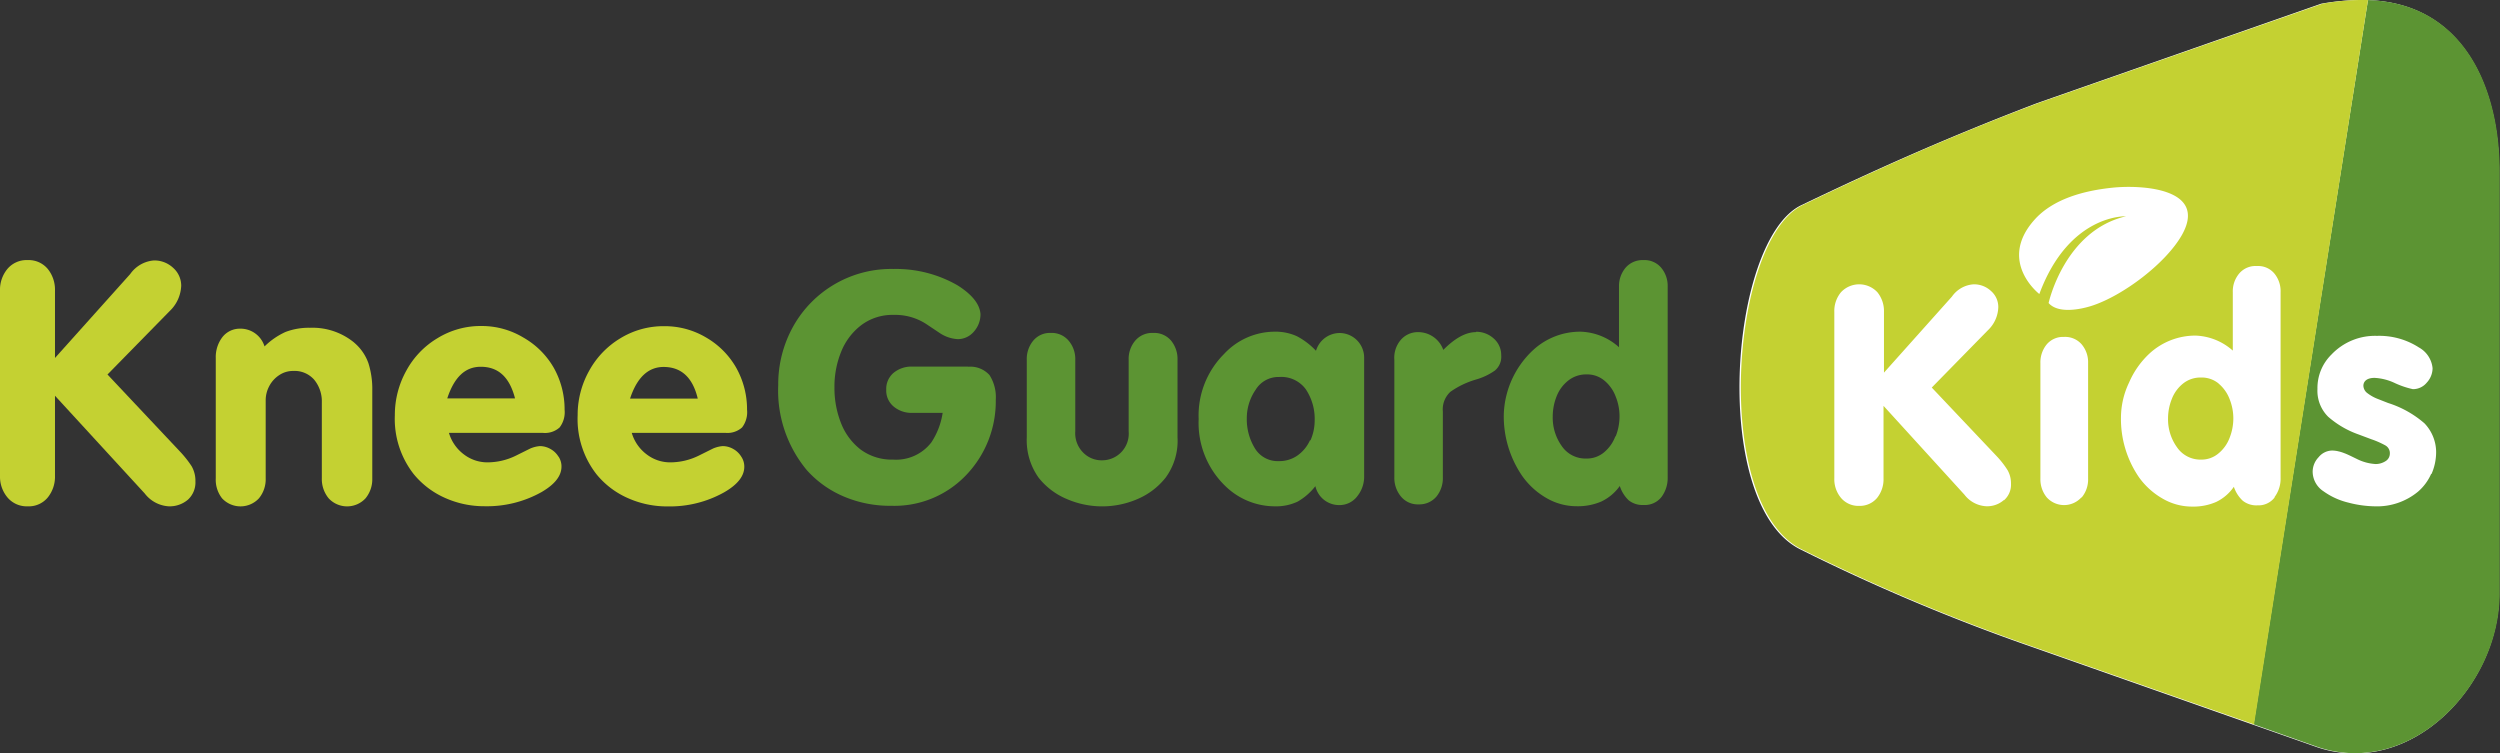 <svg xmlns="http://www.w3.org/2000/svg" viewBox="0 0 281.44 84.8"><rect x="0" y="0" width="281.44" height="84.8" fill="#333333" stroke="none"/><defs><style>.cls-1{fill:#fff;}.cls-2{fill:#5c9433;}.cls-3{fill:#c4d132;}</style></defs><title>Datový zdroj 3</title><g id="Vrstva_2" data-name="Vrstva 2"><g id="Vrstva_1-2" data-name="Vrstva 1"><path class="cls-1" d="M266.44,0a26.57,26.57,0,0,0-5.14.42l-32,11.2C219,15.55,210.94,19.19,202.78,23.1s-10.33,33.88,0,38.8a220.24,220.24,0,0,0,26.17,11l24.65,8.67,7.34,2.58c10.44,3.43,20.39-6.93,20.4-17.26V19.22c0-9.08-3.89-18.89-14.87-19.21"/><path class="cls-2" d="M266.58,0,253.7,81.54,261,84.12c10.44,3.43,20.39-6.93,20.4-17.25V19.22c0-9.09-3.88-18.89-14.86-19.21m7.15,53.34a5.64,5.64,0,0,1-1.48,2A7.24,7.24,0,0,1,267.34,57a12.25,12.25,0,0,1-2.94-.41,8,8,0,0,1-2.84-1.29,2.66,2.66,0,0,1-1.21-2.24,2.38,2.38,0,0,1,.67-1.59,2,2,0,0,1,1.51-.75,3.08,3.08,0,0,1,.72.09,4.43,4.43,0,0,1,.67.21c.2.07.43.18.69.3l.72.35a5.38,5.38,0,0,0,2.12.57,2.07,2.07,0,0,0,1.08-.31,1,1,0,0,0,.51-.85,1,1,0,0,0-.51-.94,9.76,9.76,0,0,0-1.57-.69l-1.44-.54a10.45,10.45,0,0,1-3.43-2,4.11,4.11,0,0,1-1.2-3.13,5.27,5.27,0,0,1,1.57-3.86,6.76,6.76,0,0,1,5.12-2.11,8.24,8.24,0,0,1,4.74,1.31,3,3,0,0,1,1.53,2.33,2.41,2.41,0,0,1-.65,1.62,2,2,0,0,1-1.57.74,9.74,9.74,0,0,1-2.12-.73,6.06,6.06,0,0,0-2.19-.54c-.81,0-1.24.34-1.26.87a1.09,1.09,0,0,0,.48.87,4.61,4.61,0,0,0,1.19.65l1.12.44a11.53,11.53,0,0,1,4.09,2.29,4.71,4.71,0,0,1,1.31,3.21,6.14,6.14,0,0,1-.52,2.49"/><path class="cls-3" d="M249.77,43.18a3,3,0,0,0-2-.68,3.13,3.13,0,0,0-2,.67,4.12,4.12,0,0,0-1.27,1.73,5.91,5.91,0,0,0-.43,2.24,5.37,5.37,0,0,0,1,3.2,3.19,3.19,0,0,0,2.72,1.4,2.94,2.94,0,0,0,1.95-.69A4.16,4.16,0,0,0,251,49.29a6,6,0,0,0,.42-2.19,5.89,5.89,0,0,0-.42-2.17,4.27,4.27,0,0,0-1.24-1.75"/><path class="cls-3" d="M266.58,0h0a25.69,25.69,0,0,0-5.14.42l-32,11.19c-10.35,3.92-18.36,7.56-26.51,11.48s-10.33,33.88,0,38.8a220.38,220.38,0,0,0,26.18,11l24.64,8.66Zm-41,56.3a2.84,2.84,0,0,1-2,.69,3.3,3.3,0,0,1-2.43-1.3l-9.11-10v8.16a3.35,3.35,0,0,1-.73,2.21,2.53,2.53,0,0,1-2,.89,2.56,2.56,0,0,1-2.05-.89,3.27,3.27,0,0,1-.76-2.2V35.1a3.3,3.3,0,0,1,.75-2.2,2.8,2.8,0,0,1,4.1,0,3.36,3.36,0,0,1,.74,2.2v6.85l7.65-8.56a3.24,3.24,0,0,1,2.4-1.38,2.77,2.77,0,0,1,2,.75,2.38,2.38,0,0,1,.82,1.83,3.73,3.73,0,0,1-1.17,2.59l-6.32,6.45,7.39,7.81A10.2,10.2,0,0,1,226,52.92a3,3,0,0,1,.39,1.54,2.32,2.32,0,0,1-.78,1.85m8.7-.31a2.63,2.63,0,0,1-3.89,0,3.22,3.22,0,0,1-.72-2.12v-13a3.2,3.2,0,0,1,.71-2.11,2.4,2.4,0,0,1,1.94-.84,2.46,2.46,0,0,1,2,.84,3.11,3.11,0,0,1,.72,2.1v13a3.16,3.16,0,0,1-.72,2.13m-3.73-21.87s1.76-8.15,8.71-9.78c0,0-6.4-.28-9.75,8.75,0,0-4.7-3.63-.6-8.3,2.14-2.45,5.73-3.35,8.83-3.67,3.27-.34,10.75.06,7.84,5.29-1.82,3.24-6.67,6.87-10.15,8-1.27.41-3.8.93-4.88-.31M256.07,56a2.29,2.29,0,0,1-1.93.89,2.46,2.46,0,0,1-1.66-.52,3.74,3.74,0,0,1-1-1.57,5.09,5.09,0,0,1-2,1.71,6.39,6.39,0,0,1-2.69.52,6.57,6.57,0,0,1-3.35-.91,8.36,8.36,0,0,1-2.67-2.43,11.62,11.62,0,0,1-2-6.74,9.19,9.19,0,0,1,.91-3.88A9.69,9.69,0,0,1,242,39.78a7.63,7.63,0,0,1,5.17-2,6.64,6.64,0,0,1,4.19,1.69V32.89a3.11,3.11,0,0,1,.72-2.1,2.41,2.41,0,0,1,2-.84,2.37,2.37,0,0,1,1.95.83,3.12,3.12,0,0,1,.71,2.11v20.9a3.45,3.45,0,0,1-.68,2.17"/><path class="cls-3" d="M39.9,38.59a7.39,7.39,0,0,0-5-1.69,7.35,7.35,0,0,0-2.78.48A8.19,8.19,0,0,0,29.78,39,2.83,2.83,0,0,0,27,37a2.49,2.49,0,0,0-2,1,3.7,3.7,0,0,0-.71,2.3V53.86A3.38,3.38,0,0,0,25,56.1a2.83,2.83,0,0,0,4.15,0,3.37,3.37,0,0,0,.76-2.25V45.11a3.4,3.4,0,0,1,.4-1.64,3.29,3.29,0,0,1,1.11-1.23A2.77,2.77,0,0,1,33,41.76a2.93,2.93,0,0,1,2.38,1,3.83,3.83,0,0,1,.85,2.55v8.53A3.41,3.41,0,0,0,37,56.1a2.83,2.83,0,0,0,4.15,0,3.38,3.38,0,0,0,.76-2.25V44a9.7,9.7,0,0,0-.43-3.1,5.36,5.36,0,0,0-1.6-2.32"/><path class="cls-3" d="M62.87,51.41a2.38,2.38,0,0,0-.91-.87,2.43,2.43,0,0,0-1.18-.32,3.47,3.47,0,0,0-1.08.27l-1.61.8a7.27,7.27,0,0,1-3.2.76,4.35,4.35,0,0,1-2.66-.89,4.66,4.66,0,0,1-1.69-2.43H61.1A2.46,2.46,0,0,0,63,48.12a2.83,2.83,0,0,0,.56-2,9.57,9.57,0,0,0-1.22-4.72A9.2,9.2,0,0,0,58.92,38,9.09,9.09,0,0,0,54.2,36.7a9.26,9.26,0,0,0-4.93,1.36,9.58,9.58,0,0,0-3.53,3.67,10.25,10.25,0,0,0-1.29,5,10.09,10.09,0,0,0,2.12,6.64,9.54,9.54,0,0,0,3.57,2.7,10.77,10.77,0,0,0,4.44.92,12.56,12.56,0,0,0,6.36-1.58c1.51-.87,2.27-1.83,2.27-2.89a2,2,0,0,0-.34-1.13m-8.75-10.1c2,0,3.25,1.19,3.86,3.56H50.35c.78-2.37,2-3.56,3.77-3.56"/><path class="cls-3" d="M81.51,55.43c1.52-.87,2.28-1.83,2.28-2.89a2,2,0,0,0-.34-1.13,2.45,2.45,0,0,0-.91-.87,2.41,2.41,0,0,0-1.18-.32,3.39,3.39,0,0,0-1.08.27l-1.61.8a7.27,7.27,0,0,1-3.2.76,4.33,4.33,0,0,1-2.66-.89,4.66,4.66,0,0,1-1.69-2.43H81.68a2.46,2.46,0,0,0,1.86-.61,2.83,2.83,0,0,0,.56-2,9.57,9.57,0,0,0-1.22-4.72A9.2,9.2,0,0,0,79.5,38a9.1,9.1,0,0,0-4.73-1.28,9.31,9.31,0,0,0-4.93,1.36,9.7,9.7,0,0,0-3.52,3.67,10.14,10.14,0,0,0-1.29,5,10.09,10.09,0,0,0,2.12,6.64,9.46,9.46,0,0,0,3.57,2.7,10.77,10.77,0,0,0,4.44.92,12.52,12.52,0,0,0,6.35-1.58M74.7,41.31q3,0,3.85,3.56H70.93q1.17-3.55,3.77-3.56"/><path class="cls-3" d="M5.38,56a3.73,3.73,0,0,0,.81-2.45v-9l10.1,11A3.68,3.68,0,0,0,19,57a3.17,3.17,0,0,0,2.17-.76A2.63,2.63,0,0,0,22,54.19a3.29,3.29,0,0,0-.43-1.71,11.87,11.87,0,0,0-1.3-1.64L12.1,42.16l7-7.14a4.15,4.15,0,0,0,1.3-2.87,2.68,2.68,0,0,0-.91-2,3.09,3.09,0,0,0-2.16-.83,3.6,3.6,0,0,0-2.67,1.53L6.19,40.3V32.72a3.72,3.72,0,0,0-.81-2.44,2.8,2.8,0,0,0-2.27-1,2.82,2.82,0,0,0-2.28,1A3.68,3.68,0,0,0,0,32.72V53.58A3.64,3.64,0,0,0,.84,56a2.83,2.83,0,0,0,2.27,1,2.77,2.77,0,0,0,2.27-1"/><path class="cls-2" d="M129.79,37.48a2.5,2.5,0,0,0-2,.88,3.18,3.18,0,0,0-.73,2.15v8.05a3,3,0,0,1-3,3.26,2.9,2.9,0,0,1-2.16-.91,3.08,3.08,0,0,1-.85-2.35V40.51a3.19,3.19,0,0,0-.74-2.15,2.49,2.49,0,0,0-2-.88,2.45,2.45,0,0,0-2,.88,3.23,3.23,0,0,0-.72,2.15v8.73a7.26,7.26,0,0,0,1.33,4.53,7.93,7.93,0,0,0,3.16,2.4,10,10,0,0,0,8,0,8,8,0,0,0,3.15-2.41,7,7,0,0,0,1.33-4.53V40.51a3.26,3.26,0,0,0-.72-2.16,2.49,2.49,0,0,0-2-.87"/><path class="cls-2" d="M150.8,37.49a2.79,2.79,0,0,0-2.65,2A8.18,8.18,0,0,0,146,37.85a5.84,5.84,0,0,0-2.56-.51,7.8,7.8,0,0,0-5.64,2.51,9.78,9.78,0,0,0-2.86,7.32,9.87,9.87,0,0,0,3.23,7.76A8,8,0,0,0,143.52,57a5.67,5.67,0,0,0,2.56-.53,6.77,6.77,0,0,0,2-1.74,2.74,2.74,0,0,0,2.66,2.13,2.5,2.5,0,0,0,2.06-1,3.5,3.5,0,0,0,.77-2.29V40.28a2.77,2.77,0,0,0-2.8-2.79m-3.3,12.08a4.23,4.23,0,0,1-1.38,1.69,3.54,3.54,0,0,1-2.11.65,3,3,0,0,1-2.71-1.44,6.25,6.25,0,0,1-.91-3.39,5.64,5.64,0,0,1,1-3.21A3,3,0,0,1,144,42.44a3.41,3.41,0,0,1,3,1.38,6,6,0,0,1,1,3.52,5.51,5.51,0,0,1-.47,2.23"/><path class="cls-2" d="M166.16,37.39c-1.15,0-2.37.68-3.68,2a3,3,0,0,0-2.84-2,2.53,2.53,0,0,0-2,.94,3.1,3.1,0,0,0-.67,2.19v13.2a3.28,3.28,0,0,0,.74,2.17,2.45,2.45,0,0,0,2,.89,2.51,2.51,0,0,0,2-.88,3.28,3.28,0,0,0,.72-2.17V46.33a2.68,2.68,0,0,1,.86-2.23,9.72,9.72,0,0,1,2.89-1.38,7,7,0,0,0,2.1-1A2,2,0,0,0,169,40a2.46,2.46,0,0,0-.85-1.9,2.92,2.92,0,0,0-2-.75"/><path class="cls-2" d="M185,29.28a2.52,2.52,0,0,0-2,.86,3.22,3.22,0,0,0-.74,2.14v6.81a6.76,6.76,0,0,0-4.3-1.75,7.81,7.81,0,0,0-5.29,2,10.33,10.33,0,0,0-3.38,7.32,11.87,11.87,0,0,0,2.06,6.9,8.56,8.56,0,0,0,2.73,2.5,6.78,6.78,0,0,0,3.44.93,6.68,6.68,0,0,0,2.75-.53,5.36,5.36,0,0,0,2.08-1.75,3.82,3.82,0,0,0,1,1.61,2.51,2.51,0,0,0,1.7.53,2.38,2.38,0,0,0,2-.91,3.57,3.57,0,0,0,.69-2.23V32.28a3.18,3.18,0,0,0-.73-2.14,2.46,2.46,0,0,0-2-.86m-3.16,19.84a4.28,4.28,0,0,1-1.27,1.8,3,3,0,0,1-2,.7,3.22,3.22,0,0,1-2.78-1.43,5.48,5.48,0,0,1-1-3.28,6.15,6.15,0,0,1,.44-2.3,4.2,4.2,0,0,1,1.31-1.77,3.23,3.23,0,0,1,2.07-.69,3,3,0,0,1,2,.7,4.28,4.28,0,0,1,1.27,1.8,5.89,5.89,0,0,1,.43,2.22,6.11,6.11,0,0,1-.43,2.25"/><path class="cls-2" d="M109,41.27h-6.3a3.15,3.15,0,0,0-2.1.7,2.36,2.36,0,0,0-.83,1.91,2.33,2.33,0,0,0,.85,1.9,3.12,3.12,0,0,0,2.08.7h3.42a8.25,8.25,0,0,1-1.27,3.32,5,5,0,0,1-4.31,1.94,5.9,5.9,0,0,1-3.65-1.13,6.94,6.94,0,0,1-2.22-3,10.67,10.67,0,0,1-.73-4,10.38,10.38,0,0,1,.75-4,7.06,7.06,0,0,1,2.26-3,5.83,5.83,0,0,1,3.67-1.16,6.39,6.39,0,0,1,3.61,1l1.5,1a4.08,4.08,0,0,0,2.08.73,2.37,2.37,0,0,0,1.81-.83,2.92,2.92,0,0,0,.76-2c-.09-1.15-1-2.23-2.57-3.22a13.89,13.89,0,0,0-7.23-1.85A12.63,12.63,0,0,0,89.3,36.74a13.36,13.36,0,0,0-1.69,6.62,14,14,0,0,0,3.23,9.58,11.71,11.71,0,0,0,4.26,3,13.28,13.28,0,0,0,5.24,1,11.15,11.15,0,0,0,8.42-3.45A12,12,0,0,0,112.1,45a4.59,4.59,0,0,0-.71-2.78,2.91,2.91,0,0,0-2.44-.93"/></g></g></svg>